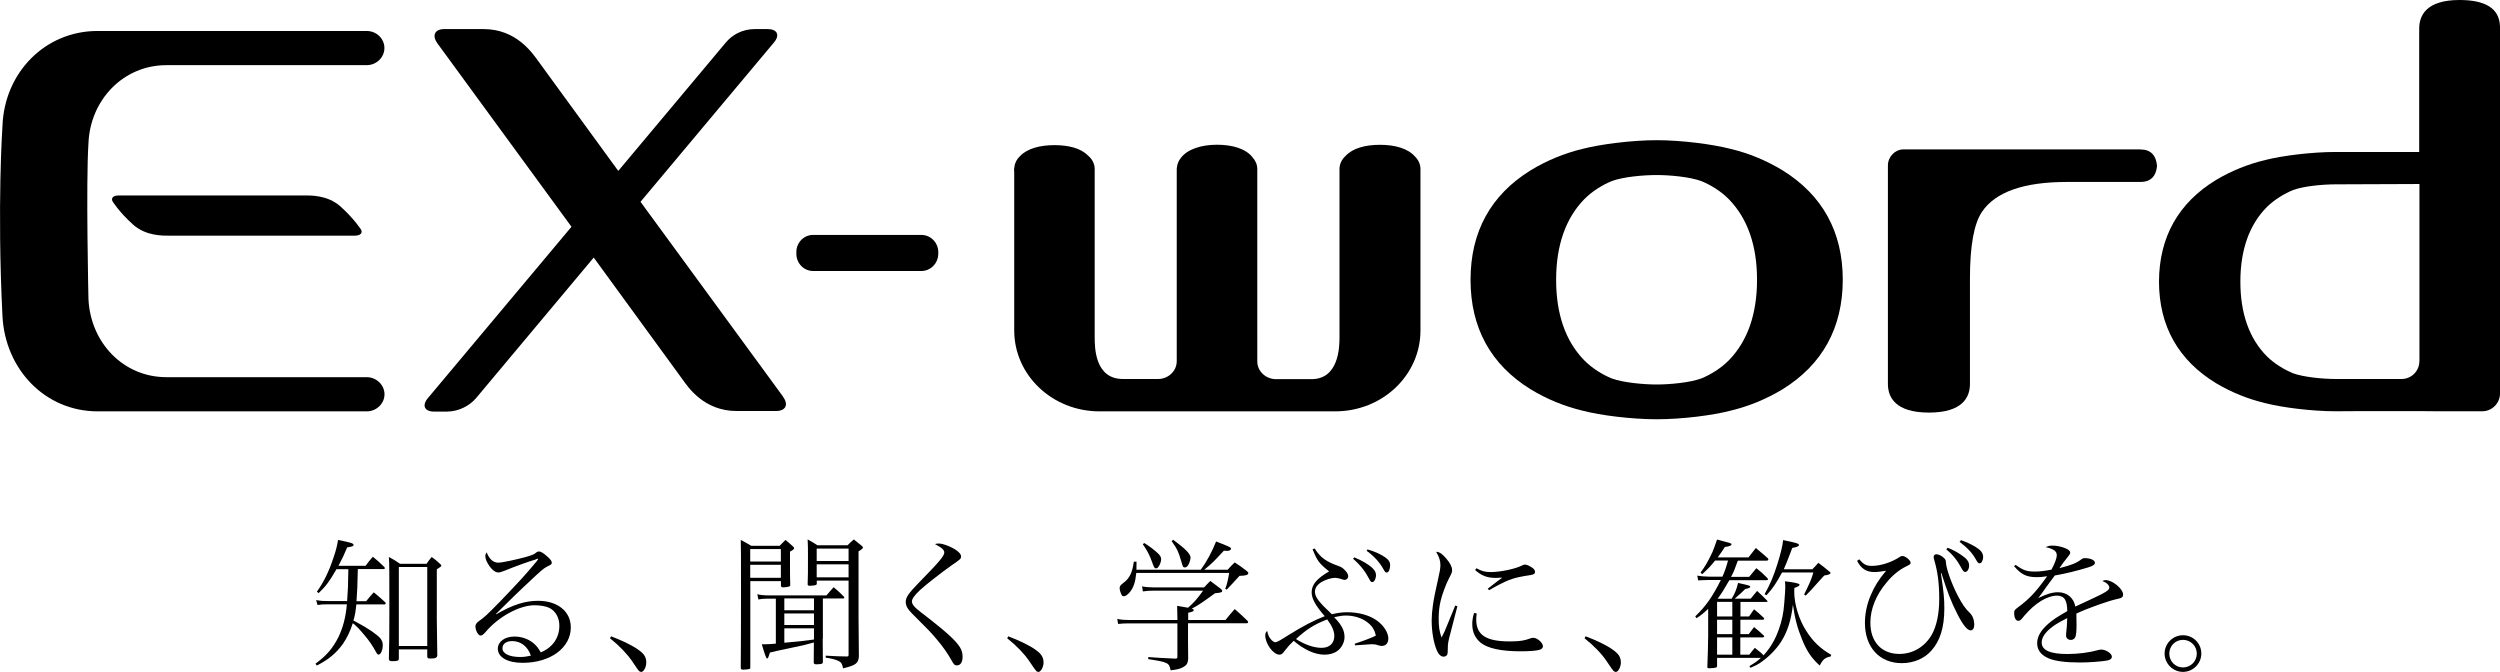 <?xml version="1.0" encoding="UTF-8"?><svg id="_レイヤー_2" xmlns="http://www.w3.org/2000/svg" viewBox="0 0 303.51 81.57"><g id="_レイヤー_1-2"><g><path d="M113.91,30.61c0-1.16-.93-2.09-2.05-2.09h-13.14c-1.14,0-2.04,.93-2.04,2.09,0,.03,.01,.06,.01,.09,0,.03-.01,.06-.01,.1,0,1.16,.9,2.1,2.04,2.1h13.14c1.12,0,2.05-.94,2.05-2.1,0-.03,0-.06,0-.1,0-.03,0-.06,0-.09"/><path d="M221.7,34.43v-.04s0,0,0,.02c0,0,0,0,0,.02"/><path d="M178.51,33.99s.01-.01,.01-.01c0-.01-.01-.02-.01-.03v.05Z"/><path d="M216.41,20.68c-1.98-1.2-4.07-2.07-6.33-2.61-2.13-.55-5.91-1.05-8.95-1.05s-6.86,.5-8.99,1.05c-2.23,.54-4.35,1.41-6.32,2.61-4.84,3-7.29,7.46-7.29,13.29s2.45,10.29,7.29,13.29c1.97,1.2,4.09,2.06,6.32,2.6,2.13,.56,5.91,1.04,8.99,1.04s6.82-.48,8.95-1.04c2.26-.54,4.35-1.41,6.33-2.6,4.85-3,7.3-7.48,7.31-13.29,0-5.82-2.47-10.29-7.31-13.29m-3.1,13.29c0,4.16-1.15,7.44-3.41,9.76-.99,1.01-2.27,1.77-3.34,2.21-1.4,.52-3.89,.74-5.43,.74s-4.07-.22-5.47-.74c-1.07-.44-2.35-1.2-3.34-2.21-2.26-2.32-3.4-5.6-3.4-9.76h0c0-4.16,1.15-7.45,3.4-9.77,.99-1.01,2.27-1.77,3.34-2.21,1.4-.53,3.89-.74,5.47-.74s4.03,.22,5.43,.74c1.07,.44,2.35,1.19,3.34,2.21,2.26,2.32,3.41,5.6,3.41,9.76h0Z"/><path d="M259.9,18.14h-28.84c-.98,0-1.86,.88-1.86,1.95v26.53c0,1.57,.87,3.47,4.98,3.47s4.98-1.89,4.98-3.47v-12.85c0-3.93,.5-6.64,1.46-8.05,1.62-2.41,5.06-3.63,10.3-3.63h8.98c1.17,0,1.87-.69,1.97-1.94-.1-1.31-.79-2-1.96-2"/><path d="M303.5,3.1c-.1-2.06-1.74-3.1-4.9-3.1-4.05,0-4.9,1.89-4.9,3.47v14.98h-10.13c-2.92,0-6.5,.45-8.53,.97-2.11,.5-4.12,1.31-5.99,2.42-4.59,2.79-6.92,6.95-6.94,12.35,.01,5.4,2.35,9.55,6.94,12.34,1.87,1.11,3.88,1.92,5.99,2.42,2.03,.52,5.61,.98,8.53,.98l3.46-.02h4.54c1.18,0,2.15,0,2.15,0,0,0,.98,.02,2.16,.02h5.48c1.18,0,2.15-.98,2.15-2.16V3.2s-.01-.06-.02-.1m-9.77,40.76c0,1.18-.96,2.15-2.15,2.15h-5.86c-.12,0-.24,0-.36,0h0s-1.78,0-1.78,0c-1.5,0-3.84-.21-5.18-.69-1.01-.42-2.21-1.11-3.17-2.05-2.15-2.16-3.23-5.21-3.23-9.07s1.08-6.92,3.23-9.08c.96-.94,2.16-1.63,3.17-2.05,1.34-.49,3.68-.69,5.18-.69l10.16-.04v21.52Z"/><path d="M95.08,48.17l-17.32-23.67L93.95,5.17c.77-.9,.42-1.64-.75-1.64h-1.56c-1.57,0-2.78,.74-3.53,1.64l-13.05,15.58-9.72-13.34c-.7-.94-2.62-3.88-6.64-3.88h-4.76c-1.15,0-1.53,.77-.84,1.73l16.28,22.27-17.43,20.8c-.76,.9-.41,1.64,.76,1.64h1.55c1.51-.02,2.77-.74,3.54-1.64l14.28-17.06,10.75,14.75c.68,.94,2.59,3.88,6.62,3.88h4.76c1.18,0,1.55-.78,.86-1.72"/><path d="M171.77,18.99c-.85-.97-2.42-1.41-4.23-1.41s-3.33,.42-4.19,1.36c-.44,.4-.73,.95-.73,1.59v20.47c0,1.18-.1,5.03-3.4,5.03h-4.31c-1.25,0-2.27-.97-2.27-2.15V20.52c0-.56-.23-1.04-.58-1.42-.8-1.05-2.45-1.53-4.31-1.53s-3.57,.52-4.38,1.59c-.26,.32-.44,.7-.48,1.12-.01,0-.01,.03-.01,.04,0,.06-.02,.13-.02,.19v23.35c0,1.18-1.02,2.15-2.26,2.15h-4.29c-3.38,0-3.41-3.84-3.41-5.03V20.52c0-.65-.32-1.23-.82-1.64-.88-.9-2.37-1.26-4.08-1.26s-3.28,.4-4.15,1.32c-.37,.34-.63,.78-.69,1.3-.03,.14-.05,.29-.05,.43,0,.09,.02,.19,.02,.27v19.18c0,5.43,4.63,9.82,10.34,9.82h28.63c5.73,0,10.35-4.39,10.35-9.82V20.52c0-.6-.27-1.14-.69-1.54"/><path d="M44.53,45.79H20.2c-5.22,0-9.2-4.17-9.46-9.46,0,0-.32-14.1,0-18.95,.21-5.25,4.23-9.47,9.46-9.47h24.32c1.17,0,2.15-.93,2.15-2.08s-.98-2.07-2.15-2.07H12.33s-.47,0-.47,0C5.47,3.75,.53,8.82,.3,15.29c0,0-.67,9.66,0,23.11,.34,6.44,5.17,11.54,11.56,11.54H44.53c1.17,0,2.15-.94,2.15-2.07s-.98-2.08-2.15-2.08m-1.47-17.18c.66,0,.96-.29,.8-.69,0,0-.8-1.3-2.54-2.87-1.62-1.42-3.72-1.32-4.47-1.32H14.43c-.65,0-.96,.27-.78,.69,0,0,.78,1.3,2.53,2.87,1.61,1.41,3.71,1.32,4.46,1.32h22.43Z"/><path d="M43.44,69.12c-.04,2.23-.07,2.46-.16,3.87h1.17c.38-.47,.5-.62,.93-1.08,.62,.52,.81,.68,1.39,1.21,.04,.06,.06,.11,.06,.12,0,.07-.08,.14-.15,.14h-3.42c-.08,.79-.15,1.27-.35,1.96q.15,.07,.35,.18c1.38,.73,2.48,1.48,2.91,1.97,.2,.25,.3,.51,.3,.82,0,.6-.24,1.16-.5,1.16-.12,0-.19-.07-.29-.26-.49-.9-.89-1.47-1.56-2.25-.52-.63-.96-1.06-1.29-1.3-.32,.98-.67,1.73-1.2,2.51-.83,1.14-1.73,1.9-3.17,2.63l-.16-.23c1.33-.96,2.11-1.88,2.79-3.23,.55-1.16,.88-2.38,1.02-3.97h-2.48c-.36,0-.59,0-1.08,.08l-.17-.6c.59,.11,.88,.12,1.46,.12h2.3c.1-1.38,.12-1.71,.15-3.87h-1.44c-.91,1.57-1.26,2.02-2.17,2.91l-.21-.18c.85-1.2,1.43-2.37,2.02-4.14,.29-.84,.43-1.4,.55-2.14,1.54,.31,1.88,.42,1.88,.59s-.17,.23-.77,.31c-.39,.93-.6,1.38-1.06,2.24h3.29c.36-.48,.48-.64,.88-1.1,.62,.49,.8,.67,1.38,1.23,.06,.07,.08,.13,.08,.15,0,.08-.07,.12-.13,.12h-3.14Zm8.35-.67c.24-.36,.32-.48,.62-.83,.47,.34,.61,.45,1,.83,.11,.08,.17,.15,.17,.21,0,.09-.09,.17-.55,.46v5.98s.03,2.71,.06,4.48c-.04,.28-.23,.37-.85,.37-.28,0-.34-.05-.37-.23v-.88h-3.45v1.15c-.03,.22-.16,.28-.75,.28-.34,0-.42-.04-.46-.25,.05-1.79,.06-3.05,.06-5.82,0-4.49,0-5.91-.06-6.58,.62,.33,.8,.45,1.36,.83h3.22m-3.37,9.98h3.45v-9.59h-3.45v9.59Z"/><path d="M65.05,67.92c-.73,.2-2.48,.83-3.77,1.36-.38,.15-.62,.22-.77,.22-.34,0-.71-.25-1.06-.73-.33-.46-.53-.92-.53-1.27,0-.16,.05-.28,.17-.45,.28,.81,.8,1.26,1.4,1.26,.48,0,2.25-.38,3.52-.74,.72-.23,.77-.23,1.16-.54,.07-.05,.17-.08,.26-.08,.23,0,.54,.18,1,.6,.43,.38,.56,.57,.56,.78,0,.13-.1,.23-.32,.33-.54,.26-.72,.39-1.55,1.15-1.17,1.09-1.85,1.73-2.74,2.59q-1.78,1.78-2.17,2.14l.03,.04c1.99-1.16,3.51-1.64,5.08-1.64,2.38,0,3.98,1.29,3.98,3.23,0,2.47-2.47,4.3-5.85,4.3-1.83,0-3.01-.67-3.01-1.72,0-.85,.85-1.47,2.01-1.47,.92,0,1.76,.32,2.37,.85,.34,.3,.55,.57,.83,1.07,1.42-.57,2.26-1.76,2.26-3.23,0-.95-.42-1.73-1.16-2.14-.39-.21-1.12-.35-1.85-.35-1.83,0-4.38,1.39-5.92,3.22-.32,.36-.46,.46-.64,.46-.27,0-.62-.6-.62-1.12,0-.21,.12-.4,.39-.61,.71-.49,1.01-.78,2.6-2.4,2.26-2.37,2.98-3.12,4.45-4.89q.15-.19,.19-.28s-.04-.03-.05-.03c0,0-.02,0-.02,.01h-.06s-.04,.02-.11,.04l-.08,.04Zm-2.87,9.91c-.72,0-1.18,.34-1.18,.88,0,.63,.82,1.05,2.13,1.05,.51,0,.74-.04,1.32-.16-.36-1.1-1.22-1.77-2.26-1.77"/><path d="M74.18,77.25c1.31,.49,2.66,1.14,3.37,1.67,.68,.49,.91,.89,.91,1.52,0,.55-.32,1.14-.62,1.14-.05,0-.17-.06-.24-.1q-.13-.1-.88-1.24c-.6-.87-1.53-1.84-2.66-2.75l.12-.23Z"/><path d="M91.09,70.55v10.48c0,.12-.03,.17-.15,.2-.1,.03-.5,.07-.69,.07-.23,0-.3-.06-.32-.19,.02-1.33,.03-6.18,.03-8.93,0-4.74,0-5.8-.03-6.63,.54,.29,.72,.37,1.27,.71h3.45l.71-.71c.39,.32,.51,.43,.88,.76,.13,.12,.17,.18,.17,.24,0,.11-.11,.21-.5,.42v1.97c0,.72,0,1.12,.03,2.11-.02,.1-.06,.14-.18,.17-.09,.04-.51,.09-.67,.09-.19,0-.28-.07-.28-.23v-.53h-3.71Zm3.71-3.89h-3.72v1.51h3.72v-1.51Zm0,1.91h-3.72v1.58h3.72v-1.58Zm5.08,8.99q0,2.1,.02,2.81c0,.12-.03,.17-.14,.21-.07,.04-.42,.07-.65,.07s-.3-.06-.32-.21c0-.45,.02-1.25,.02-2.44-1.09,.3-1.41,.38-2.71,.64-1.4,.29-1.69,.36-2.63,.58-.17,.57-.24,.73-.35,.73q-.14,0-.63-1.73c.63,0,.84,0,1.7-.08v-5.46h-1.05c-.47,0-.83,.04-1.07,.1l-.13-.64c.33,.09,.77,.14,1.27,.14h7.13c.38-.45,.5-.59,.87-.99,.56,.47,.72,.62,1.26,1.16,.02,.05,.03,.08,.03,.12,0,.07-.06,.09-.14,.09h-2.46v4.85m-4.68-3.42h3.6v-1.44h-3.6v1.44Zm0,1.79h3.6v-1.4h-3.6v1.4Zm0,.4v1.75c1.82-.16,2.14-.19,3.6-.39v-1.36h-3.6m3.94-5.79v.4c-.03,.1-.06,.13-.16,.15-.16,.04-.49,.08-.72,.08-.12,0-.17-.04-.23-.14,.04-1.05,.04-1.59,.04-3.44,0-.92,0-1.34-.04-2.05,.54,.29,.7,.39,1.19,.71h3.65c.33-.32,.43-.42,.77-.71l.94,.76c.11,.1,.16,.15,.16,.22,0,.11-.09,.19-.53,.47v8.08l.04,4.66c-.05,.85-.37,1.09-1.92,1.46-.1-.54-.21-.72-.5-.87-.36-.19-.83-.31-1.61-.43v-.24q1.7,.1,2.56,.1c.18,0,.22-.04,.22-.21v-9h-3.87m3.87-3.89h-3.87v1.51h3.87v-1.51Zm0,1.91h-3.87v1.58h3.87v-1.58Z"/><path d="M113.94,65.98c.57,0,1.7,.45,2.28,.91,.34,.28,.46,.45,.46,.69s-.1,.34-1.19,1.08c-1.11,.78-3.14,2.36-3.8,2.98-.71,.68-.98,1.07-.98,1.4,0,.24,.2,.55,.61,.9q.3,.26,1.45,1.14c2.24,1.75,3.28,2.71,3.79,3.53,.21,.36,.3,.67,.3,1.14,0,.66-.27,1.03-.69,1.03-.28,0-.36-.08-.71-.71-.37-.67-1-1.59-1.72-2.43-.77-.91-.86-1.01-2.99-3.13-.56-.56-.79-.97-.79-1.44,0-.55,.33-1.03,1.58-2.32,2.49-2.54,3.1-3.26,3.1-3.68,0-.29-.26-.55-1.13-1.02,.14-.05,.24-.06,.44-.06"/><path d="M122.4,77.25c1.3,.49,2.67,1.14,3.37,1.67,.67,.49,.92,.89,.92,1.52,0,.55-.34,1.14-.63,1.14-.06,0-.17-.06-.24-.1q-.12-.1-.88-1.24c-.59-.87-1.52-1.84-2.66-2.75l.12-.23Z"/><path d="M148.79,75.26c.45-.56,.61-.76,1.11-1.32,.68,.6,.9,.79,1.56,1.44,.04,.05,.07,.12,.07,.16,0,.08-.09,.13-.2,.13h-7.1v2.02c0,.74,0,1.23,.02,2.32-.05,.54-.18,.74-.62,.99-.38,.21-.77,.29-1.51,.38-.19-.92-.29-.98-2.72-1.36v-.25c1.31,.1,1.44,.1,3.27,.19,.22,0,.27-.05,.27-.23v-4.05h-5.79c-.61,0-.83,.01-1.41,.07l-.1-.61c.58,.11,.88,.13,1.48,.13h5.82v-.29c0-.35,0-.45-.03-1.43,.34,.06,.78,.13,1.32,.23,.69-.6,1.08-1.03,1.83-2.07h-6.06c-.52,0-.71,.02-1.25,.09l-.1-.61c.48,.09,.91,.12,1.33,.12h6.2c.33-.36,.43-.45,.76-.78,.52,.4,.71,.52,1.22,.92,.15,.12,.22,.2,.22,.29,0,.16-.2,.23-.87,.28-1.51,1.1-2.04,1.47-2.82,1.87,.15,.05,.23,.1,.23,.19,0,.14-.18,.21-.67,.31v.88h4.55Zm.26-6.1c.36-.4,.46-.51,.85-.88,.62,.41,.81,.53,1.41,1,.18,.13,.24,.22,.24,.3,0,.21-.3,.32-1.07,.33q-.34,.36-.86,.94-.33,.37-.69,.73l-.18-.08c.22-.61,.28-.85,.48-1.94h-11.28c-.11,1.1-.32,1.74-.76,2.3-.26,.32-.55,.53-.76,.53-.12,0-.26-.08-.31-.28-.11-.23-.19-.54-.19-.7,0-.24,.08-.36,.51-.69,.7-.52,1.05-1.26,1.21-2.53h.33c0,.51,0,.62-.01,.98h7.81c.72-.98,1.35-2.16,1.86-3.43,1.65,.63,1.81,.72,1.81,.88s-.21,.26-.48,.26c-.08,0-.24-.02-.39-.02-1.18,1.28-1.49,1.59-2.38,2.31h2.83m-10.12-3.25c.63,.38,1.23,.85,1.64,1.23,.28,.25,.42,.49,.42,.73,0,.3-.17,.76-.37,.98-.05,.1-.16,.14-.26,.14-.17,0-.23-.1-.41-.59-.33-.95-.62-1.53-1.19-2.34l.17-.14m3.52-.4c1.49,1.09,2.11,1.73,2.11,2.18,0,.22-.17,.74-.32,.95-.11,.15-.23,.23-.37,.23-.21,0-.26-.09-.43-.71-.35-1.23-.5-1.52-1.18-2.49l.19-.16Z"/><path d="M159.61,66.59c.7,1.11,1.39,1.6,2.9,2.13,.37,.13,.55,.26,.83,.57,.24,.26,.34,.49,.34,.69,0,.22-.19,.42-.45,.42-.08,0-.17-.02-.58-.16-.17-.04-.44-.09-.56-.09-.45,0-1.07,.19-1.6,.48-.55,.32-.85,.74-.85,1.19,0,.66,.43,1.23,2.05,2.75,.81-.19,1.28-.24,1.91-.24,1.33,0,2.6,.35,3.48,.95,.87,.59,1.47,1.51,1.47,2.23,0,.56-.3,.91-.8,.91-.14,0-.17-.02-.51-.1-.23-.09-.43-.11-.77-.11-.06,0-.7,.05-1.97,.14l-.03-.2c1.19-.39,2.14-.76,2.56-.98-.15-.74-.48-1.23-1.12-1.69-.64-.47-1.59-.75-2.49-.75-.45,0-.79,.05-1.45,.2,.95,.97,1.26,1.62,1.26,2.43,0,.62-.36,1.3-.87,1.67-.41,.3-.96,.45-1.56,.45-1.16,0-2.46-.59-3.74-1.68-.42,.4-.72,.72-1.07,1.18-.3,.42-.43,.5-.66,.5-.75,0-1.72-1.33-1.72-2.33,0-.28,.05-.38,.23-.55,.11,.5,.23,.76,.43,.99,.17,.22,.41,.38,.55,.38,.21,0,.49-.16,1.66-.9,1.65-1.03,3.12-1.8,4.35-2.26-1.12-1.28-1.59-2.13-1.59-2.9,0-.93,.61-1.66,2.12-2.54-1.2-.96-1.44-1.26-2.01-2.69l.23-.08Zm-2.28,10.99c1.07,.68,2.17,1.07,3.12,1.07s1.54-.54,1.54-1.45c0-.57-.26-1.18-.86-2-1.55,.59-2.54,1.22-3.79,2.38m7.06-9.92c.96,.39,1.83,.9,2.26,1.35,.28,.29,.39,.52,.39,.81,0,.45-.22,.85-.45,.85-.14,0-.23-.1-.35-.34-.49-.95-1.08-1.71-1.98-2.49l.13-.17m1.62-.97c.91,.26,1.65,.61,2.19,.99,.39,.29,.56,.55,.56,.9,0,.53-.19,.92-.41,.92-.15,0-.25-.11-.41-.42-.45-.8-1.07-1.52-2.03-2.22l.1-.16Z"/><path d="M176.93,73.61c-.05,.15-.32,1.24-.84,3.25-.27,1.01-.32,1.29-.32,1.83,0,.5-.03,.64-.05,.74-.09,.2-.26,.29-.46,.29-.31,0-.59-.24-.8-.71-.4-.9-.65-2.3-.65-3.68,0-.52,.05-1.16,.15-1.85q.13-1,.65-3.27c.19-.8,.26-1.24,.26-1.6,0-.56-.15-1-.52-1.62,.41,.01,.74,.24,1.25,.84,.46,.54,.69,.99,.69,1.37,0,.28-.02,.34-.39,1.04-.37,.71-.82,1.93-1.01,2.74-.16,.66-.23,1.4-.23,2.14,0,.95,.09,1.56,.35,2.28,.32-.61,.47-.95,.67-1.47l.99-2.41,.27,.08Zm2.35,.86c-.04,.34-.06,.5-.06,.73,0,1.89,1.18,2.67,4.07,2.67,.54,0,1.08-.02,1.59-.11q.38-.06,.98-.28c.11-.04,.21-.05,.29-.05,.48,0,1.17,.61,1.17,1.02,0,.21-.14,.35-.41,.44-.39,.12-1.28,.18-2.33,.18-2.33,0-3.98-.36-4.83-1.05-.67-.57-1.01-1.29-1.01-2.25,0-.43,.05-.81,.22-1.36l.32,.07m-.04-5.5c.66,.37,1.06,.47,1.74,.47,1.16,0,2.96-.38,3.74-.77,.25-.12,.29-.14,.42-.14s.39,.08,.65,.24c.39,.2,.57,.42,.57,.64s-.12,.32-.51,.39c-1.23,.18-1.93,.33-2.66,.61-.58,.23-1.65,.78-2.4,1.23l-.18-.17c.83-.66,1.48-1.14,1.77-1.35-.4,0-.6,.03-.77,.03-1.04,0-1.73-.25-2.53-.96l.17-.21Z"/><path d="M192.5,77.25c1.32,.49,2.66,1.14,3.36,1.67,.68,.49,.92,.89,.92,1.52,0,.55-.33,1.14-.62,1.14-.05,0-.17-.06-.25-.1q-.12-.1-.88-1.24c-.58-.87-1.52-1.84-2.66-2.75l.12-.23Z"/><path d="M211.29,74.84h1.05c.26-.39,.35-.51,.61-.87,.52,.42,.68,.56,1.16,1.02,.04,.06,.07,.09,.07,.12,0,.08-.07,.13-.15,.13h-2.74v1.75h1.01q.33-.43,.65-.86c.52,.42,.69,.57,1.19,1.04,.02,.03,.05,.06,.05,.08,0,.05-.1,.13-.15,.13h-2.76v2.1h1.09c.21-.28,.45-.56,.67-.83,.67,.52,.82,.64,1.06,.91,.81-.88,1.42-1.89,1.86-3.16,.38-1.05,.58-2.04,.66-3.23,.08-.89,.12-1.61,.12-1.9,0-.16-.01-.39-.04-.7,1.23,.15,1.77,.27,1.77,.41s-.21,.26-.63,.4c-.01,.23-.01,.37-.01,.5,0,1.45,.57,3.35,1.46,4.72,.82,1.29,1.71,2.14,3.03,2.9l-.07,.2c-.68,.14-.93,.33-1.33,1.1-1.02-.93-1.57-1.75-2.14-3.17-.54-1.29-.89-2.58-1.11-4.22-.23,1.94-.67,3.28-1.42,4.47-.54,.86-1.42,1.78-2.32,2.42-.4,.31-.7,.46-1.41,.77l-.14-.2c.7-.42,.95-.59,1.4-1h-5.32v1c-.03,.09-.06,.12-.08,.15-.08,.06-.54,.11-.89,.11-.16,0-.21-.05-.21-.17v-.09c.04-.85,.1-2.89,.1-3.68v-3.28c-.52,.5-.75,.69-1.41,1.14l-.16-.22c1.28-1.22,2.12-2.43,3.11-4.42h-1.3c-.39,0-.74,.02-1.46,.05l-.1-.58c.43,.08,1.05,.13,1.57,.13h1.48c.3-.66,.49-1.26,.68-1.96h-1.57c-.54,.68-.88,1.03-1.57,1.66l-.19-.21c.51-.67,.88-1.29,1.43-2.46q.19-.43,.57-1.54c1.7,.45,1.75,.45,1.75,.59s-.27,.25-.8,.31c-.37,.57-.53,.8-.87,1.27h3.73c.38-.5,.53-.66,.9-1.14,.63,.53,.83,.69,1.47,1.26,.03,.05,.05,.11,.05,.14,0,.08-.11,.14-.27,.14h-3.44c-.35,.96-.48,1.35-.82,1.96h2.2c.38-.45,.48-.58,.87-1.05,.6,.47,.77,.63,1.32,1.18,.06,.07,.09,.12,.09,.18,0,.07-.09,.1-.23,.1h-4.46c-.54,.95-1.05,1.79-1.43,2.25h1.71c.4-.66,.59-1.13,.78-1.92,1.4,.31,1.48,.34,1.48,.46s-.21,.21-.61,.28q-.35,.36-1.28,1.17h1.94l.78-.94c.53,.49,.69,.64,1.22,1.18,.02,.03,.05,.06,.05,.07,0,.05-.08,.09-.11,.09h-3.18v1.77Zm-2.83,0h1.85v-1.77h-1.85v1.77Zm0,2.15h1.85v-1.75h-1.85v1.75Zm0,2.49h1.85v-2.1h-1.85v2.1Zm11.57-10.37c.32-.33,.42-.43,.72-.78,.59,.43,.76,.57,1.32,1.04,.11,.05,.16,.12,.16,.17,0,.16-.22,.25-.76,.33-.24,.25-.43,.46-.55,.6q-1.3,1.47-1.7,1.84l-.19-.14c.75-1.54,.84-1.73,1.12-2.67h-3.8c-.74,1.38-1.18,2-1.9,2.77l-.22-.14c.63-1.1,1.07-2.11,1.56-3.67,.4-1.3,.61-2.11,.69-2.89,1.62,.33,1.92,.42,1.92,.6,0,.15-.29,.26-.81,.35-.07,.19-.14,.35-.17,.45q-.64,1.68-.86,2.14h3.46Z"/><path d="M225.71,67.9c.56,.64,.87,.8,1.54,.8,1.09,0,2.44-.44,3.44-1.12,.07-.04,.17-.08,.27-.08,.35,0,1,.52,1,.82,0,.16-.07,.21-.59,.47-.74,.35-1.64,1.07-2.3,1.89-1.31,1.54-2,3.25-2,4.92,0,2.34,1.37,3.79,3.52,3.79,1.65,0,3.09-.87,3.94-2.34,.59-1.09,.9-2.52,.9-4.35s-.18-3.27-.6-4.69c-.05-.17-.08-.36-.08-.41,0-.18,.15-.31,.34-.31h.02c.27,.02,.66,.21,.87,.43,.22,.2,.25,.27,.27,.64,.07,.79,.71,2.57,1.44,3.97,.51,.98,.94,1.61,1.46,2.09,.34,.33,.53,.84,.53,1.44,0,.39-.17,.67-.43,.67-.41,0-.91-.6-1.63-2-.74-1.45-1.22-2.72-1.93-4.96h-.06c.36,2.45,.42,3.07,.42,4.33,0,2.29-.53,3.95-1.61,5.13-.87,.96-2.18,1.48-3.56,1.48-2.7,0-4.47-1.93-4.47-4.88,0-1.09,.24-2.32,.72-3.4,.43-1.02,.92-1.82,1.85-2.94-.62,.1-1.03,.16-1.4,.16-1.01,0-1.64-.42-2.12-1.36l.26-.19Zm10.74-1.4c.54,.2,1.17,.53,1.69,.9,.65,.43,.92,.8,.92,1.26,0,.42-.22,.78-.48,.78-.12,0-.25-.1-.39-.36-.55-1.04-1.11-1.73-1.9-2.39l.16-.19m1.64-.92c.56,.2,1.12,.45,1.71,.79,.69,.42,.96,.77,.96,1.25,0,.41-.2,.77-.42,.77-.15,0-.26-.1-.42-.4-.46-.84-.98-1.41-2.02-2.21l.18-.21Z"/><path d="M244.52,68.74c.86,1.01,1.5,1.33,2.77,1.33,.39,0,.63-.02,1.24-.11-1.32,1.85-2.14,2.74-3.46,3.71-.52,.4-.54,.42-.54,.78,0,.55,.2,.92,.5,.92,.2,0,.34-.11,.68-.56,1.34-1.59,2.82-2.5,4.06-2.5,.41,0,.79,.2,.95,.51,.18,.36,.23,.64,.26,1.37-1.23,.7-1.82,1.1-2.31,1.54-.92,.81-1.35,1.56-1.35,2.36s.43,1.42,1.38,1.83c.74,.33,2.03,.51,3.79,.51,1.15,0,2.57-.11,3.34-.24,.37-.07,.56-.24,.56-.47,0-.38-.72-.86-1.29-.86-.09,0-.23,.02-.36,.06-1.13,.31-2.45,.48-3.75,.48-2.09,0-3.12-.46-3.12-1.39,0-.52,.3-1.05,.91-1.6,.49-.44,1.03-.78,2.19-1.37-.03,.76-.06,1.35-.13,1.85-.01,.12-.01,.2-.01,.29,0,.29,.24,.51,.59,.51,.23,0,.43-.13,.52-.32,.1-.17,.16-.71,.16-1.48s0-.85-.02-1.4c1.45-.68,3.88-1.54,4.99-1.78,.53-.1,.68-.22,.68-.53,0-.69-1.28-1.75-2.1-1.75-.12,0-.22,.02-.42,.1,.54,.21,.85,.52,.85,.81,0,.31-.44,.59-2.3,1.45q-1.51,.71-1.83,.85c-.17-1.03-.99-1.74-2.08-1.74-.71,0-1.36,.2-2.42,.71,.36-.47,.51-.67,1.01-1.39,.44-.6,.66-.91,1-1.35,1.5-.28,2.4-.49,4.07-.99,.56-.17,.8-.34,.8-.55,0-.33-.53-.57-1.26-.57-.13,0-.23,.03-.35,.12-.62,.48-1.13,.69-2.7,1.1q.14-.17,.47-.67c.16-.19,.38-.49,.55-.7,.22-.27,.29-.38,.29-.5,0-.21-.19-.4-.66-.58-.49-.19-1.04-.29-1.46-.29-.36,0-.53,.03-.84,.19,.97,.22,1.33,.5,1.33,.97,0,.38-.24,1.02-.65,1.76-.87,.16-1.4,.23-2.01,.23-1,0-1.43-.16-2.33-.81l-.2,.15Z"/><path d="M265.02,77.12c-1.22,0-2.23,1-2.23,2.22s1.01,2.23,2.23,2.23,2.23-1,2.23-2.23-.99-2.22-2.23-2.22m0,.56c.93,0,1.68,.74,1.68,1.67s-.74,1.68-1.68,1.68-1.66-.76-1.66-1.68,.73-1.67,1.66-1.67"/></g></g></svg>